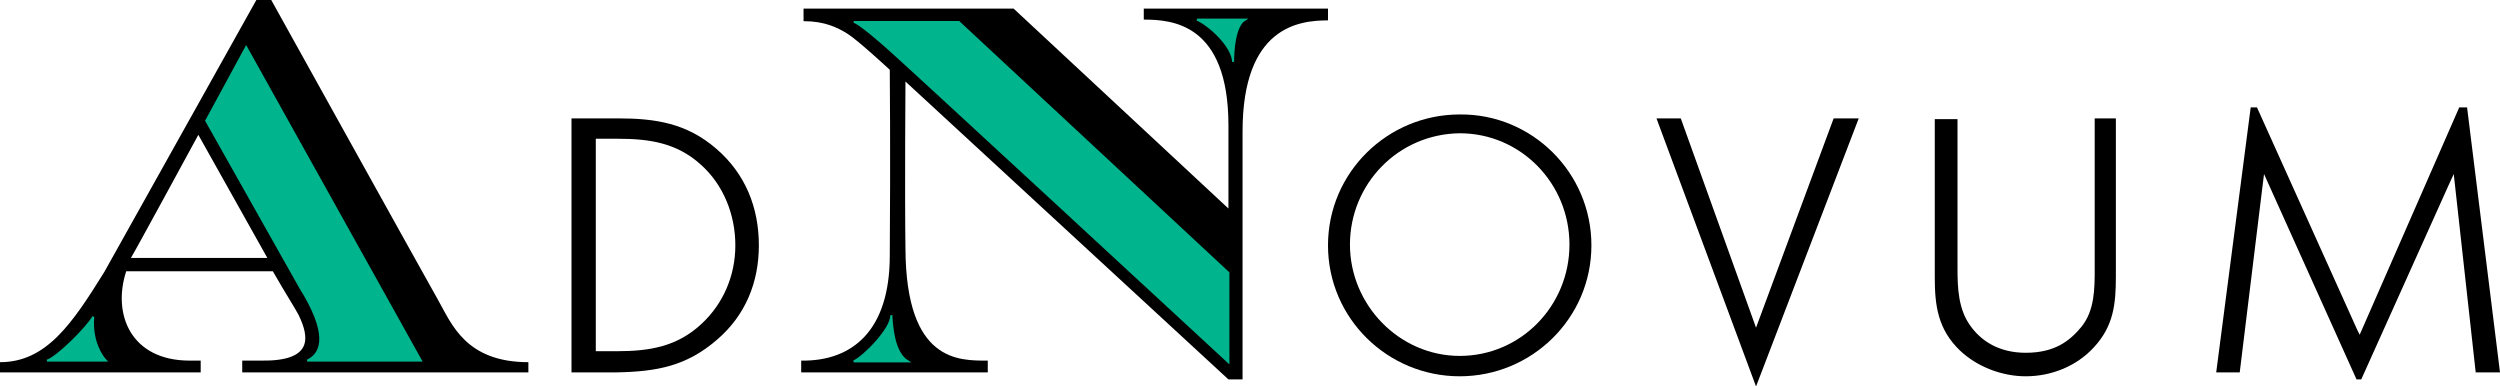 <?xml version="1.0" encoding="utf-8"?>
<!-- Generator: Adobe Illustrator 22.1.0, SVG Export Plug-In . SVG Version: 6.00 Build 0)  -->
<svg version="1.1" id="Ebene_1" xmlns="http://www.w3.org/2000/svg" xmlns:xlink="http://www.w3.org/1999/xlink" x="0px" y="0px"
	 viewBox="0 0 318.9 49.3" style="enable-background:new 0 0 318.9 49.3;" xml:space="preserve">
<style type="text/css">
	.st0{fill:#00B48D;stroke:#00B48D;stroke-width:0.25;}
</style>
<path d="M203,31.3c0,9.3-7.6,16.7-16.8,16.7c-9.2,0-16.8-7.4-16.8-16.7c0-9.3,7.6-16.7,16.8-16.7C195.4,14.5,203,22,203,31.3z
	 M172.2,31.2c0,7.7,6.3,14.2,14,14.2c7.8,0,14-6.4,14-14.2c0-7.8-6.2-14.2-14-14.2C178.3,17.1,172.2,23.5,172.2,31.2z"/>
<path d="M224,41.8l9.9-26.7h3.2L224,49.3l-12.7-34.2h3.1L224,41.8z"/>
<path d="M249.7,34.3c0,2.4,0.1,5.1,1.6,7.2c1.4,2,3.7,3.5,7.1,3.5c3.7,0,5.6-1.5,7.1-3.3c1.7-2.1,1.7-4.9,1.7-7.4V15.1h2.7v20.2
	c0,3.5-0.3,6.3-2.8,9c-2.2,2.4-5.4,3.7-8.7,3.7c-3,0-6.2-1.2-8.4-3.3c-2.8-2.7-3.2-5.7-3.2-9.3V15.2h2.9V34.3z"/>
<polygon points="287.9,13.7 300.7,42.1 301,42.7 313.7,13.7 314.7,13.7 318.9,47.5 315.8,47.5 313,22.2 312.4,23.5 301.2,48.4 
	300.6,48.4 288.8,22.2 288.6,23.8 285.7,47.5 282.7,47.5 287.1,13.7 "/>
<path d="M115.5,10.4c0,0-0.1,14.1,0,21.4C115.6,46.2,122.3,46,126,46v1.5h-23.8V46c6.5,0.1,11.3-3.8,11.3-13.4
	c0.1-13.2,0-23.7,0-23.7s-4.1-3.8-5.4-4.6s-2.9-1.6-5.6-1.6V1.1h26.8l27.4,25.5c0,0,0,2.6,0-10.6c0-13-7.2-13.5-10.8-13.5V1.1h23.5
	v1.5c-3.7,0-10.9,0.8-10.9,14.2c0,7.3,0,31.6,0,31.6h-1.8L115.5,10.4z"/>
<path class="st0" d="M158.8,2.5h-6.1c1.7,0.8,4.5,3.4,4.6,5.4C157.3,6.4,157.5,3.3,158.8,2.5z"/>
<path class="st0" d="M115.8,46.1h-6.9c1.3-0.6,4.8-4.1,4.8-5.9C113.8,41.7,114,45,115.8,46.1z"/>
<path class="st0" d="M108.9,2.8h13.4l34.4,32v11.4c0,0-42.5-39.3-43.5-40.1C112.2,5.2,109.4,2.8,108.9,2.8z"/>
<path d="M16.1,34.6C14.3,40.1,16.7,46,24.2,46h1.4v1.5H0v-1.3c5.9,0,9.2-4.9,13.3-11.5L32.7,0h1.9c0,0,19.6,35.3,21.3,38.3
	c1.7,3,3.5,7.9,11.5,7.9v1.3H30.9V46h2.4c6.6,0.1,6.2-2.9,4.8-5.8c-0.4-0.8-1.7-2.8-3.3-5.6H16.1z M34.1,32.9
	c-3.8-6.8-8.8-15.7-8.8-15.7s-8.2,15.1-8.6,15.7H34.1z"/>
<path class="st0" d="M6,46h7.5c-0.4-0.4-1.9-2.4-1.6-5.6C11.1,41.8,7.3,45.6,6,46z"/>
<path class="st0" d="M38.3,36.7l-12-21.3L31.4,6l22.3,40H39.2C41.3,45,41.8,42.3,38.3,36.7z"/>
<path d="M72.9,15.1h5.9c4.8,0,8.8,0.6,12.6,3.9c3.7,3.2,5.4,7.5,5.4,12.3c0,4.7-1.7,8.9-5.3,12c-3.9,3.4-7.7,4.1-12.8,4.2h-5.8
	L72.9,15.1L72.9,15.1z M78.7,44.8c4.2,0,7.7-0.6,10.8-3.5c2.8-2.6,4.3-6.2,4.3-10c0-3.9-1.5-7.7-4.4-10.3c-3.1-2.8-6.6-3.3-10.6-3.3
	H76v27.1L78.7,44.8L78.7,44.8z"/>
</svg>
